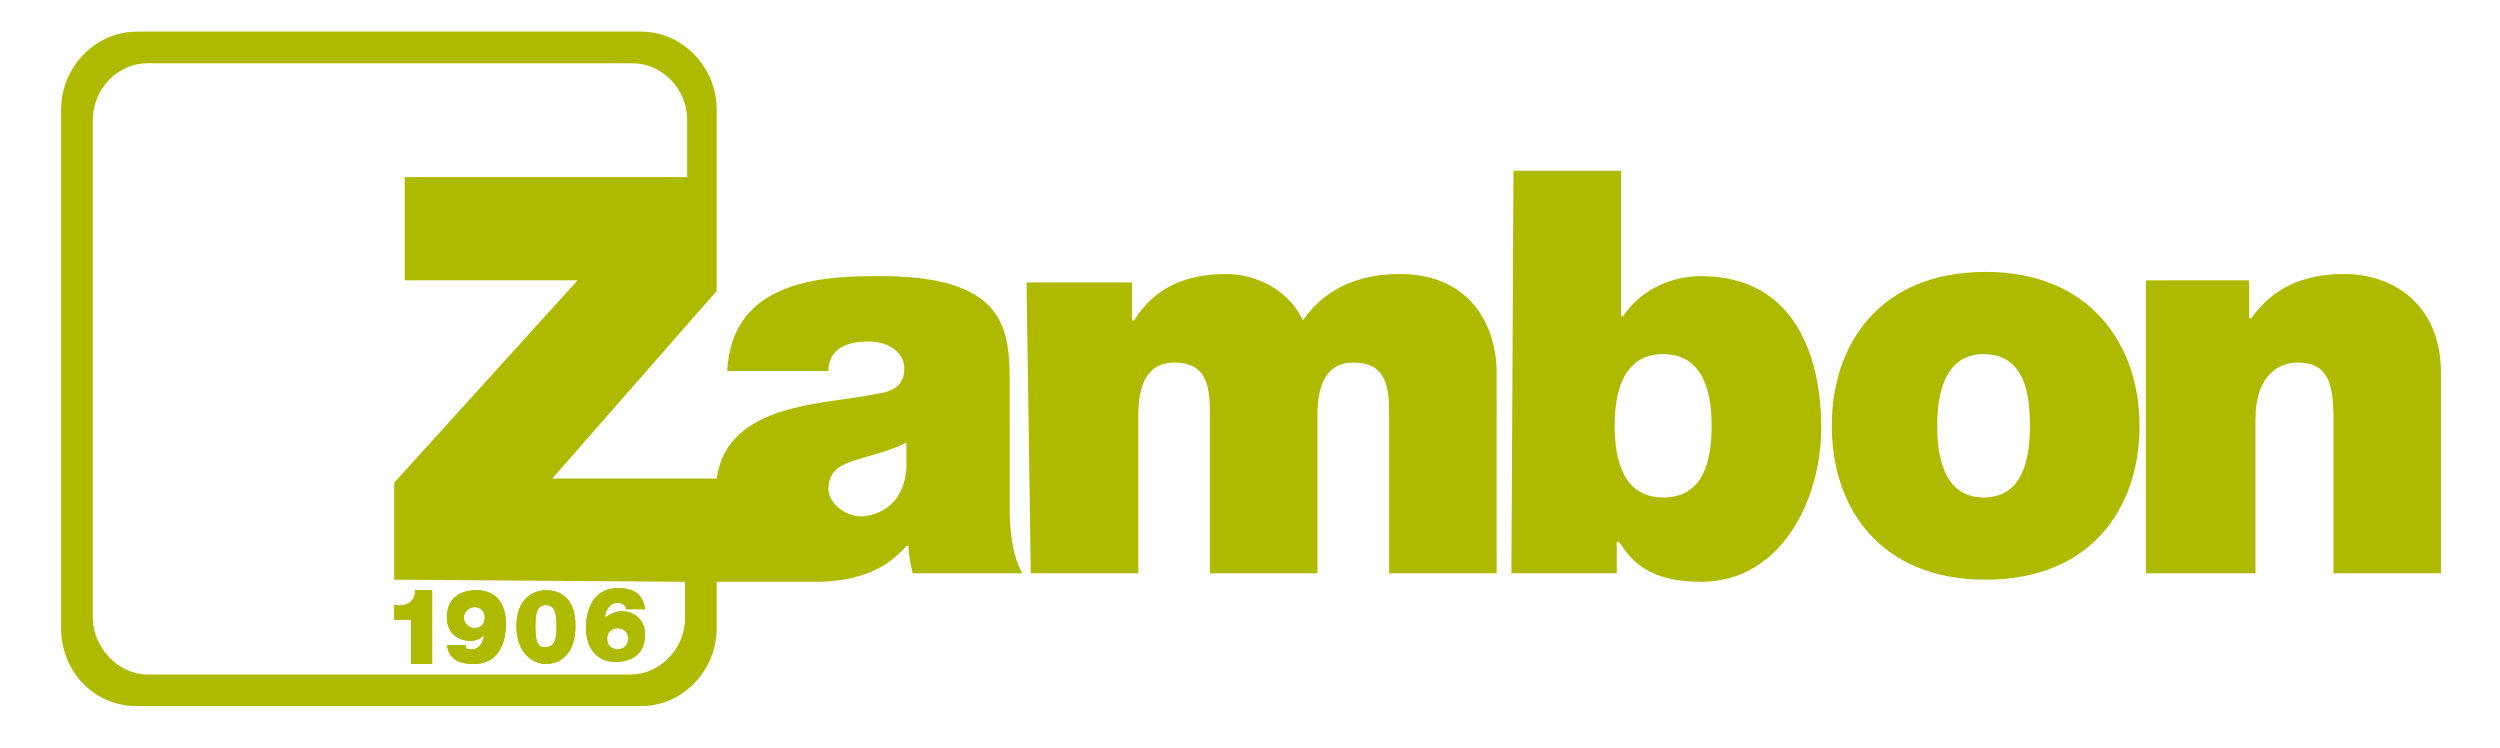 <?xml version="1.0" encoding="utf-8"?>
<!-- Generator: Adobe Illustrator 28.2.0, SVG Export Plug-In . SVG Version: 6.00 Build 0)  -->
<svg version="1.1" id="Livello_1" xmlns="http://www.w3.org/2000/svg" xmlns:xlink="http://www.w3.org/1999/xlink" x="0px" y="0px"
	 viewBox="0 0 118.6 35.5" style="enable-background:new 0 0 118.6 35.5;" xml:space="preserve">
<style type="text/css">
	.st0{fill:#AEBA00;}
</style>
<g>
	<path class="st0" d="M81.2,20.2c0,1.7-0.4,3.4-2.3,3.4s-2.3-1.8-2.3-3.4c0-1.6,0.4-3.4,2.3-3.4C80.8,16.8,81.2,18.6,81.2,20.2
		 M71.7,27.2h5v-1.5h0.1c0.6,0.9,1.4,1.9,3.9,1.9c3.8,0,5.7-3.9,5.7-7.3c0-3.3-1.2-7.2-5.7-7.2c-1.5,0-2.9,0.7-3.7,1.9h-0.1V8.1
		h-5.1L71.7,27.2L71.7,27.2z"/>
	<path class="st0" d="M101.5,20.2c0-3.8-2.3-7.3-7.3-7.3s-7.3,3.4-7.3,7.3s2.3,7.3,7.3,7.3C99.2,27.5,101.5,24.1,101.5,20.2
		 M96.3,20.2c0,1.5-0.3,3.4-2.2,3.4c-1.9,0-2.2-2-2.2-3.4s0.3-3.4,2.2-3.4C96.1,16.8,96.3,18.8,96.3,20.2"/>
	<path class="st0" d="M48.9,27.2h5.1v-7.5c0-1.4,0.4-2.5,1.7-2.5c1.6,0,1.7,1.2,1.7,2.5v7.5h5.1v-7.5c0-1.4,0.4-2.5,1.7-2.5
		c1.6,0,1.7,1.2,1.7,2.5v7.5h5.1v-9.5c0-2.2-1.2-4.7-4.6-4.7c-3.3,0-4.4,2-4.6,2.2c-0.6-1.4-2.2-2.2-3.6-2.2c-1.9,0-3.4,0.6-4.4,2.2
		h-0.1v-1.8h-5L48.9,27.2C48.9,27.2,48.9,27.2,48.9,27.2z"/>
	<path class="st0" d="M101.9,27.2h5.1v-7.3c0-2.2,1.2-2.7,2-2.7c1.5,0,1.7,1.1,1.7,2.7v7.3h5.1v-9.5c0-3.2-2.2-4.7-4.6-4.7
		c-2,0-3.4,0.7-4.4,2.1h-0.1v-1.8h-4.9V27.2z"/>
	<path class="st0" d="M29.3,29.8c0.3,0,0.5,0.2,0.5,0.5c0,0.3-0.2,0.5-0.5,0.5c-0.3,0-0.5-0.2-0.5-0.5C28.8,30,29,29.8,29.3,29.8
		 M30.6,28.9c-0.1-0.7-0.5-1-1.3-1c-1,0-1.5,0.8-1.5,1.9c0,0.8,0.4,1.6,1.4,1.6c0.8,0,1.4-0.4,1.4-1.3c0-0.7-0.5-1.1-1.1-1.1
		c-0.3,0-0.5,0.1-0.8,0.3c0-0.3,0.2-0.7,0.6-0.7c0.1,0,0.2,0,0.3,0.1c0.1,0.1,0.1,0.1,0.1,0.2C29.7,28.9,30.6,28.9,30.6,28.9z"/>
	<path class="st0" d="M25.4,29.7c0-0.4,0-1,0.5-1c0.5,0,0.5,0.6,0.5,1c0,0.4,0,1-0.5,1C25.4,30.8,25.4,30.1,25.4,29.7 M24.5,29.7
		c0,1.3,0.8,1.8,1.4,1.8c0.6,0,1.4-0.4,1.4-1.8S26.5,28,25.9,28C25.3,28,24.5,28.4,24.5,29.7"/>
	<path class="st0" d="M19.5,31.5h1V28h-0.8c0,0.6-0.5,0.8-1,0.7v0.7h0.8L19.5,31.5L19.5,31.5z"/>
	<path class="st0" d="M22.5,28.8c0.3,0,0.5,0.2,0.5,0.5c0,0.3-0.2,0.5-0.5,0.5c-0.2,0-0.5-0.2-0.5-0.5C22,29,22.3,28.8,22.5,28.8
		 M21.2,30.6c0.1,0.7,0.6,0.9,1.3,0.9c1,0,1.5-0.8,1.5-1.9c0-0.9-0.4-1.6-1.4-1.6c-0.8,0-1.4,0.4-1.4,1.3c0,0.7,0.5,1.1,1.1,1.1
		c0.3,0,0.5-0.1,0.7-0.3l0,0c-0.1,0.3-0.2,0.7-0.6,0.7c-0.1,0-0.2,0-0.2,0c-0.1,0-0.1-0.1-0.1-0.2C22.1,30.6,21.2,30.6,21.2,30.6z"
		/>
	<path class="st0" d="M18.7,27.5v-4.6l8.7-9.6h-8.2V8.4h13.4V5.7c0-1.5-1.2-2.7-2.6-2.7H7C5.6,3,4.4,4.2,4.4,5.7v23.6
		C4.4,30.7,5.6,32,7,32h22.9c1.4,0,2.6-1.2,2.6-2.7v-1.7L18.7,27.5L18.7,27.5z M43,22.2V21c-0.6,0.3-1.3,0.5-2,0.7
		c-1.1,0.3-1.7,0.6-1.7,1.5c0,0.6,0.7,1.3,1.6,1.3C42,24.4,42.9,23.7,43,22.2 M47.9,18.4v5.7c0,1,0.1,2.2,0.6,3.1h-5.2
		c-0.1-0.4-0.2-0.9-0.2-1.3H43c-1.1,1.3-2.7,1.7-4.3,1.7H34v2.2c0,2-1.6,3.7-3.6,3.7H6.5c-2,0-3.6-1.6-3.6-3.7V5.2
		c0-2,1.6-3.7,3.6-3.7h23.9c2,0,3.6,1.7,3.6,3.7v3.2v5.4l-7.8,8.9H34c0.5-3.6,5.1-3.5,7.5-4c0.7-0.1,1.4-0.3,1.4-1.2
		c0-0.9-0.9-1.3-1.7-1.3c-1.6,0-1.9,0.8-1.9,1.4h-4.8c0.2-3.9,3.7-4.5,6.9-4.5C47.9,13,47.9,15.7,47.9,18.4"/>
	<path class="st0" d="M19.5,31.5h1V28h-0.8c0,0.6-0.5,0.8-1,0.7v0.7h0.8L19.5,31.5L19.5,31.5z"/>
	<path class="st0" d="M22.5,28.8c0.3,0,0.5,0.2,0.5,0.5c0,0.3-0.2,0.5-0.5,0.5c-0.2,0-0.5-0.2-0.5-0.5C22,29,22.3,28.8,22.5,28.8
		 M21.2,30.6c0.1,0.7,0.6,0.9,1.3,0.9c1,0,1.5-0.8,1.5-1.9c0-0.9-0.4-1.6-1.4-1.6c-0.8,0-1.4,0.4-1.4,1.3c0,0.7,0.5,1.1,1.1,1.1
		c0.3,0,0.5-0.1,0.7-0.3l0,0c-0.1,0.3-0.2,0.7-0.6,0.7c-0.1,0-0.2,0-0.2,0c-0.1,0-0.1-0.1-0.1-0.2C22.1,30.6,21.2,30.6,21.2,30.6z"
		/>
	<path class="st0" d="M25.4,29.7c0-0.4,0-1,0.5-1c0.5,0,0.5,0.6,0.5,1c0,0.4,0,1-0.5,1C25.4,30.8,25.4,30.1,25.4,29.7 M24.5,29.7
		c0,1.3,0.8,1.8,1.4,1.8c0.6,0,1.4-0.4,1.4-1.8S26.5,28,25.9,28C25.3,28,24.5,28.4,24.5,29.7"/>
	<path class="st0" d="M29.3,29.8c0.3,0,0.5,0.2,0.5,0.5c0,0.3-0.2,0.5-0.5,0.5c-0.3,0-0.5-0.2-0.5-0.5C28.8,30,29,29.8,29.3,29.8
		 M30.6,28.9c-0.1-0.7-0.5-1-1.3-1c-1,0-1.5,0.8-1.5,1.9c0,0.8,0.4,1.6,1.4,1.6c0.8,0,1.4-0.4,1.4-1.3c0-0.7-0.5-1.1-1.1-1.1
		c-0.3,0-0.5,0.1-0.8,0.3c0-0.3,0.2-0.7,0.6-0.7c0.1,0,0.2,0,0.3,0.1c0.1,0.1,0.1,0.1,0.1,0.2C29.7,28.9,30.6,28.9,30.6,28.9z"/>
</g>
</svg>
